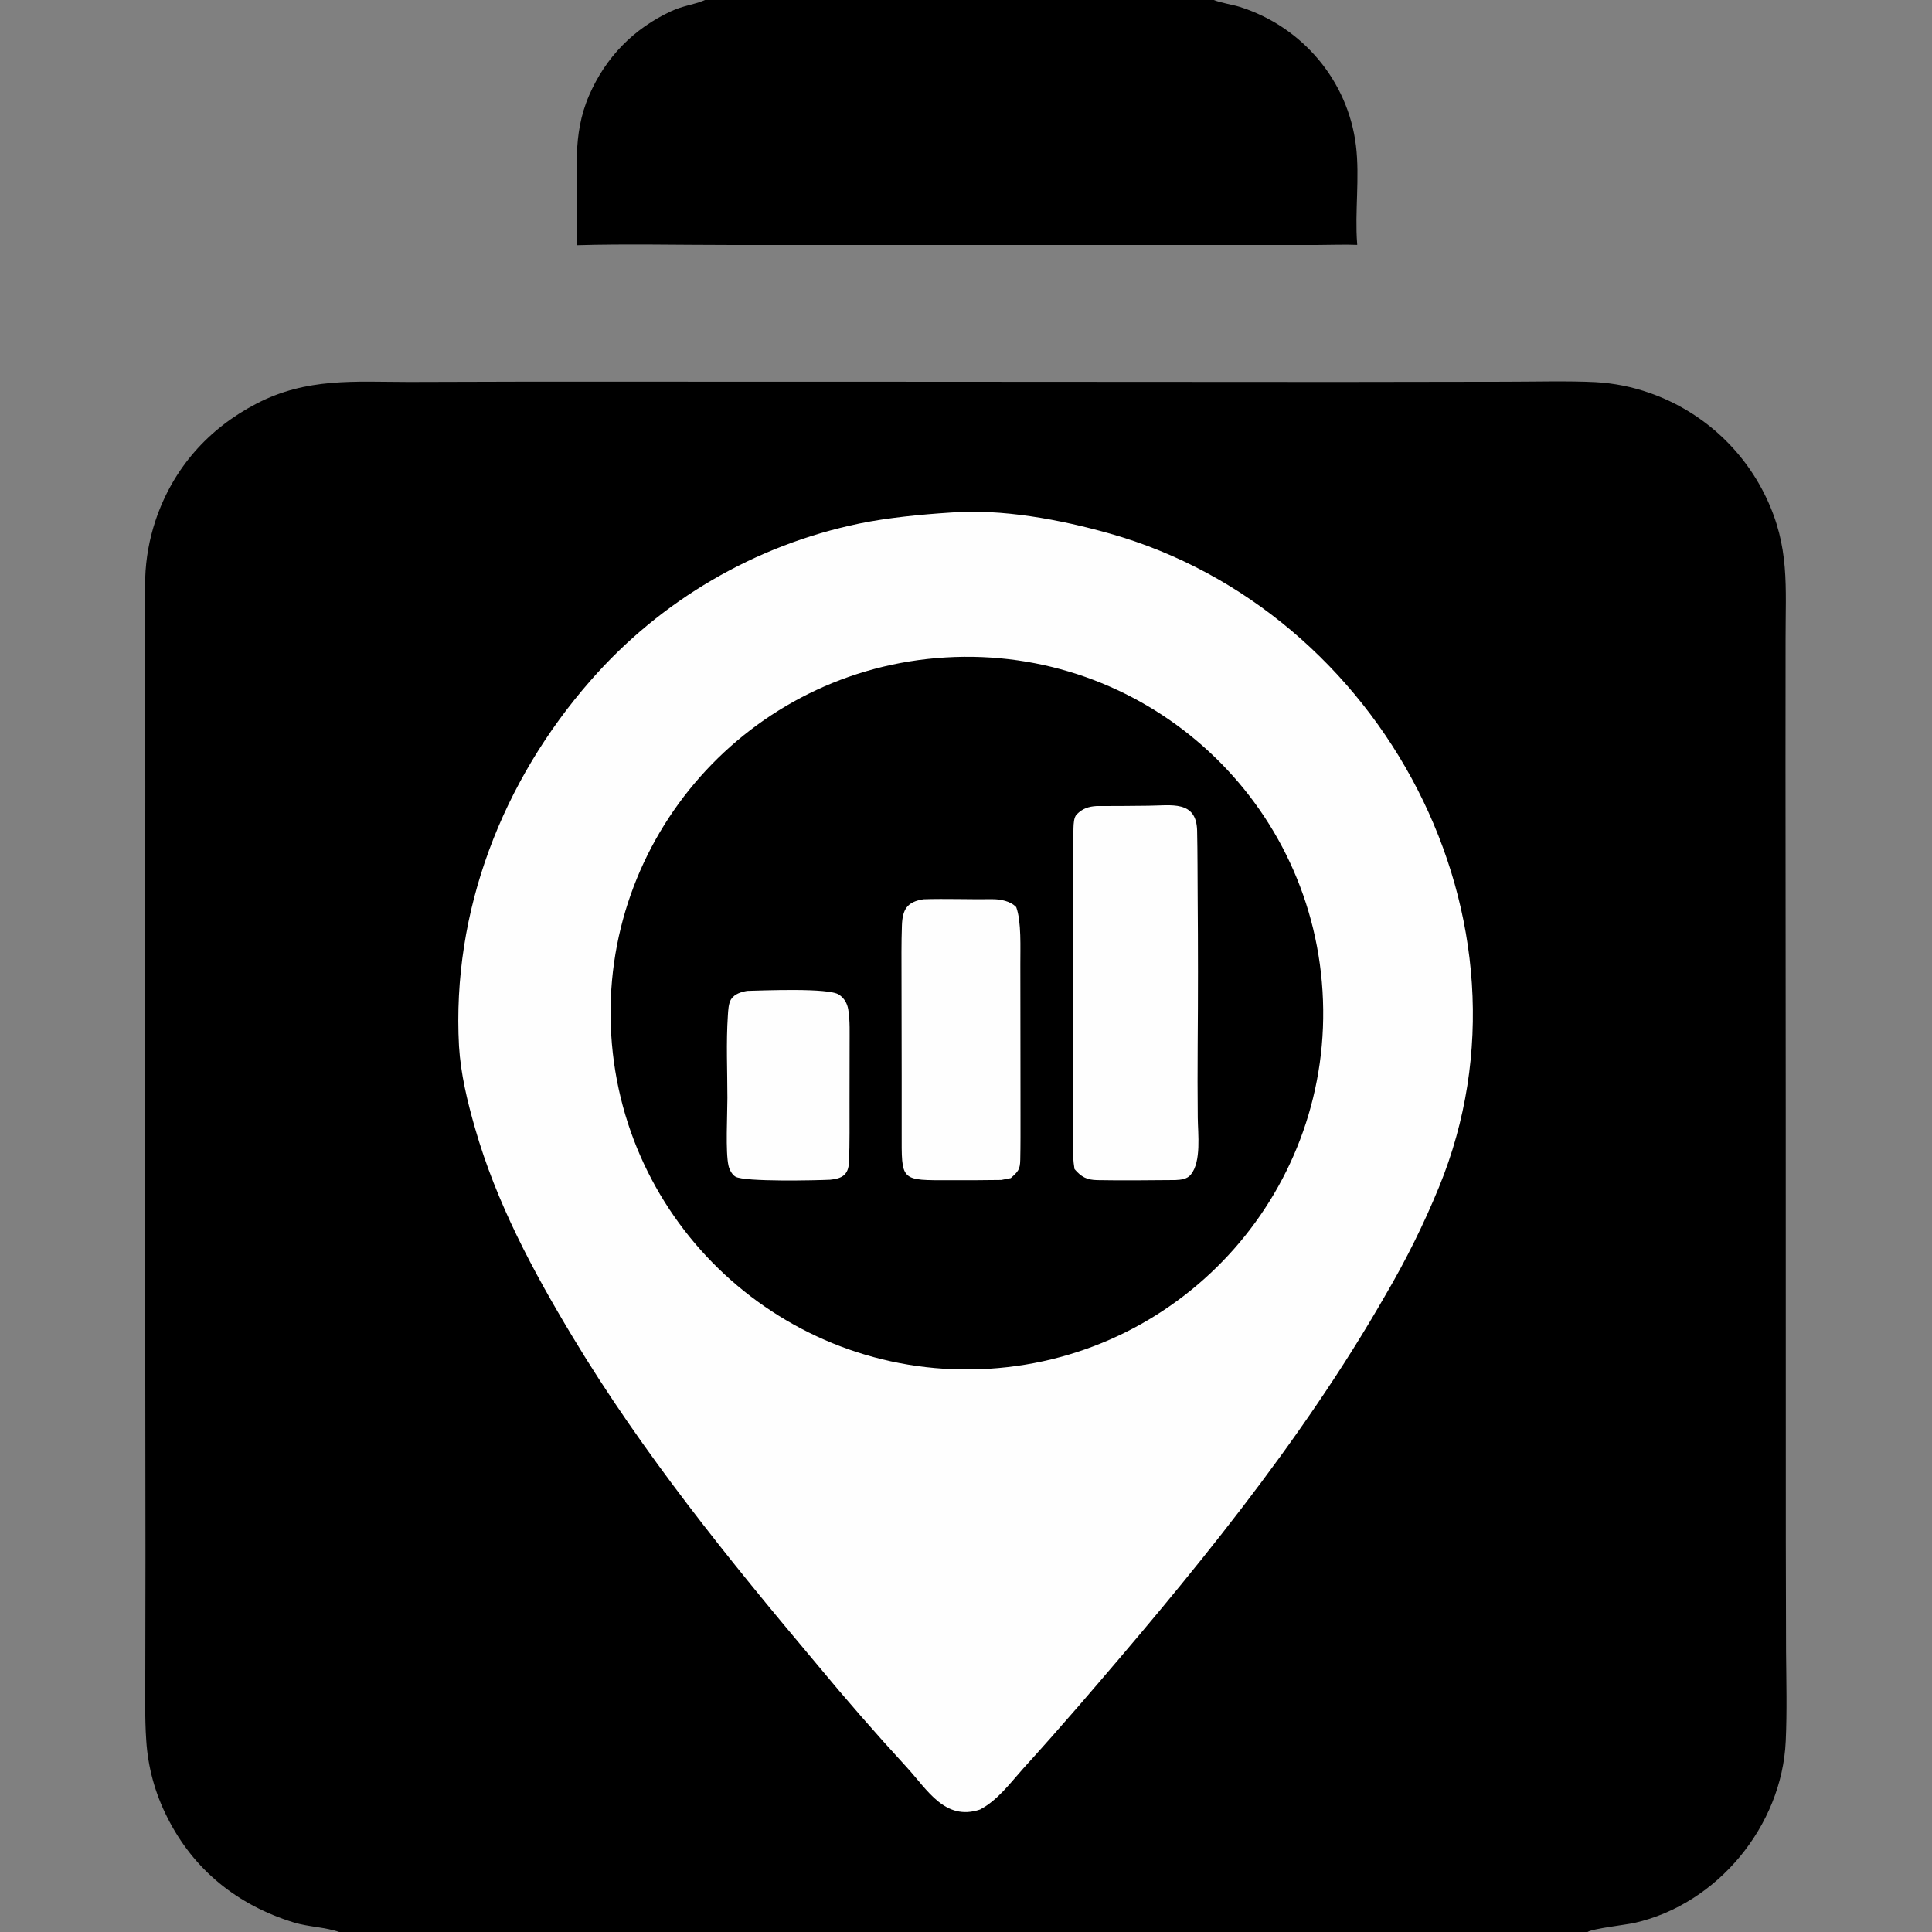 <svg width="24" height="24" viewBox="0 0 24 24" fill="none" xmlns="http://www.w3.org/2000/svg">
<rect x="0" y="0" width="24" height="24" fill="#808080" stroke="none"/>
<path d="M4.213 24C4.046 23.94 3.83 23.937 3.651 23.882C2.951 23.667 2.404 23.229 2.076 22.572C1.926 22.276 1.838 21.953 1.817 21.622C1.797 21.34 1.805 21.017 1.805 20.732L1.807 19.327L1.803 15.36L1.805 9.765L1.803 8.098C1.802 7.812 1.792 7.459 1.804 7.178C1.812 6.937 1.855 6.698 1.931 6.469C2.147 5.822 2.585 5.326 3.187 5.014C3.813 4.689 4.403 4.744 5.077 4.745L6.566 4.741L11.08 4.742L16.642 4.745L18.692 4.742C19.038 4.742 19.481 4.73 19.819 4.747C20.049 4.76 20.277 4.805 20.494 4.882C21.128 5.104 21.647 5.569 21.937 6.174C22.235 6.795 22.18 7.287 22.181 7.948L22.18 9.499L22.183 13.819L22.184 19.149L22.187 20.515C22.19 20.884 22.2 21.26 22.183 21.629C22.136 22.683 21.334 23.654 20.305 23.887C20.199 23.911 19.78 23.958 19.721 24H4.213Z" fill="black"/>
<path d="M11.797 6.368C12.438 6.316 13.173 6.454 13.787 6.628C17.174 7.587 19.229 11.441 17.876 14.746C17.686 15.21 17.466 15.652 17.213 16.084C16.152 17.938 14.776 19.598 13.384 21.21C13.163 21.465 12.939 21.718 12.712 21.968C12.549 22.15 12.392 22.365 12.174 22.479C11.739 22.625 11.52 22.233 11.264 21.954C10.878 21.534 10.503 21.104 10.14 20.665C9.053 19.372 7.987 18.058 7.115 16.61C6.619 15.787 6.165 14.939 5.9 14.011C5.805 13.68 5.723 13.341 5.702 12.996C5.611 11.319 6.241 9.703 7.337 8.453C8.208 7.456 9.381 6.771 10.677 6.503C11.028 6.431 11.44 6.391 11.797 6.368Z" fill="#FEFEFE"/>
<path d="M11.746 8.167C14.184 8.02 16.28 9.876 16.429 12.314C16.579 14.752 14.726 16.85 12.288 17.003C9.846 17.156 7.743 15.299 7.593 12.856C7.443 10.414 9.303 8.313 11.746 8.167Z" fill="black"/>
<path d="M13.621 10.013C13.836 10.013 14.051 10.012 14.266 10.009C14.549 10.007 14.862 9.938 14.871 10.319C14.877 10.596 14.876 10.872 14.878 11.148C14.883 11.762 14.883 12.376 14.878 12.99C14.876 13.288 14.876 13.586 14.879 13.884C14.881 14.087 14.925 14.429 14.793 14.591C14.748 14.648 14.67 14.656 14.602 14.659C14.282 14.661 13.954 14.666 13.634 14.66C13.498 14.658 13.431 14.619 13.348 14.523C13.314 14.326 13.33 14.071 13.331 13.867L13.33 12.921L13.328 11.21C13.329 10.903 13.328 10.592 13.335 10.286C13.337 10.232 13.339 10.153 13.376 10.116C13.449 10.043 13.523 10.019 13.621 10.013Z" fill="#FEFEFE"/>
<path d="M11.473 11.171C11.748 11.162 12.047 11.174 12.324 11.17C12.425 11.169 12.551 11.192 12.624 11.269C12.69 11.448 12.674 11.78 12.675 11.979L12.676 12.87L12.677 13.859C12.677 14.04 12.678 14.224 12.674 14.406C12.672 14.531 12.646 14.554 12.556 14.635L12.438 14.658C12.23 14.661 12.022 14.662 11.814 14.661C11.177 14.662 11.201 14.68 11.201 14.06L11.201 13.363L11.199 12.154C11.199 11.934 11.196 11.715 11.204 11.496C11.211 11.299 11.267 11.202 11.473 11.171Z" fill="#FEFEFE"/>
<path d="M9.282 12.309C9.475 12.305 10.297 12.268 10.424 12.357C10.488 12.401 10.524 12.463 10.537 12.539C10.561 12.681 10.553 12.837 10.554 12.981L10.553 13.699C10.552 13.945 10.557 14.194 10.546 14.439C10.539 14.599 10.454 14.641 10.313 14.655C10.147 14.663 9.25 14.684 9.136 14.617C9.093 14.592 9.06 14.528 9.05 14.481C9.011 14.313 9.036 13.847 9.036 13.64C9.036 13.3 9.019 12.951 9.042 12.613C9.046 12.553 9.049 12.464 9.082 12.413C9.126 12.346 9.208 12.322 9.282 12.309Z" fill="#FEFEFE"/>
<path d="M8.758 0H15.079C15.161 0.035 15.311 0.057 15.403 0.086C16.176 0.332 16.745 1 16.844 1.808C16.893 2.207 16.828 2.632 16.859 3.026L16.86 3.042C16.711 3.036 16.523 3.042 16.37 3.043L15.426 3.043L12.446 3.043L9.059 3.043C8.441 3.043 7.776 3.028 7.162 3.046C7.175 2.932 7.166 2.786 7.168 2.667C7.179 2.142 7.102 1.684 7.318 1.185C7.523 0.712 7.87 0.355 8.342 0.137C8.479 0.073 8.627 0.055 8.739 0.008L8.758 0Z" fill="black"/>
</svg>
